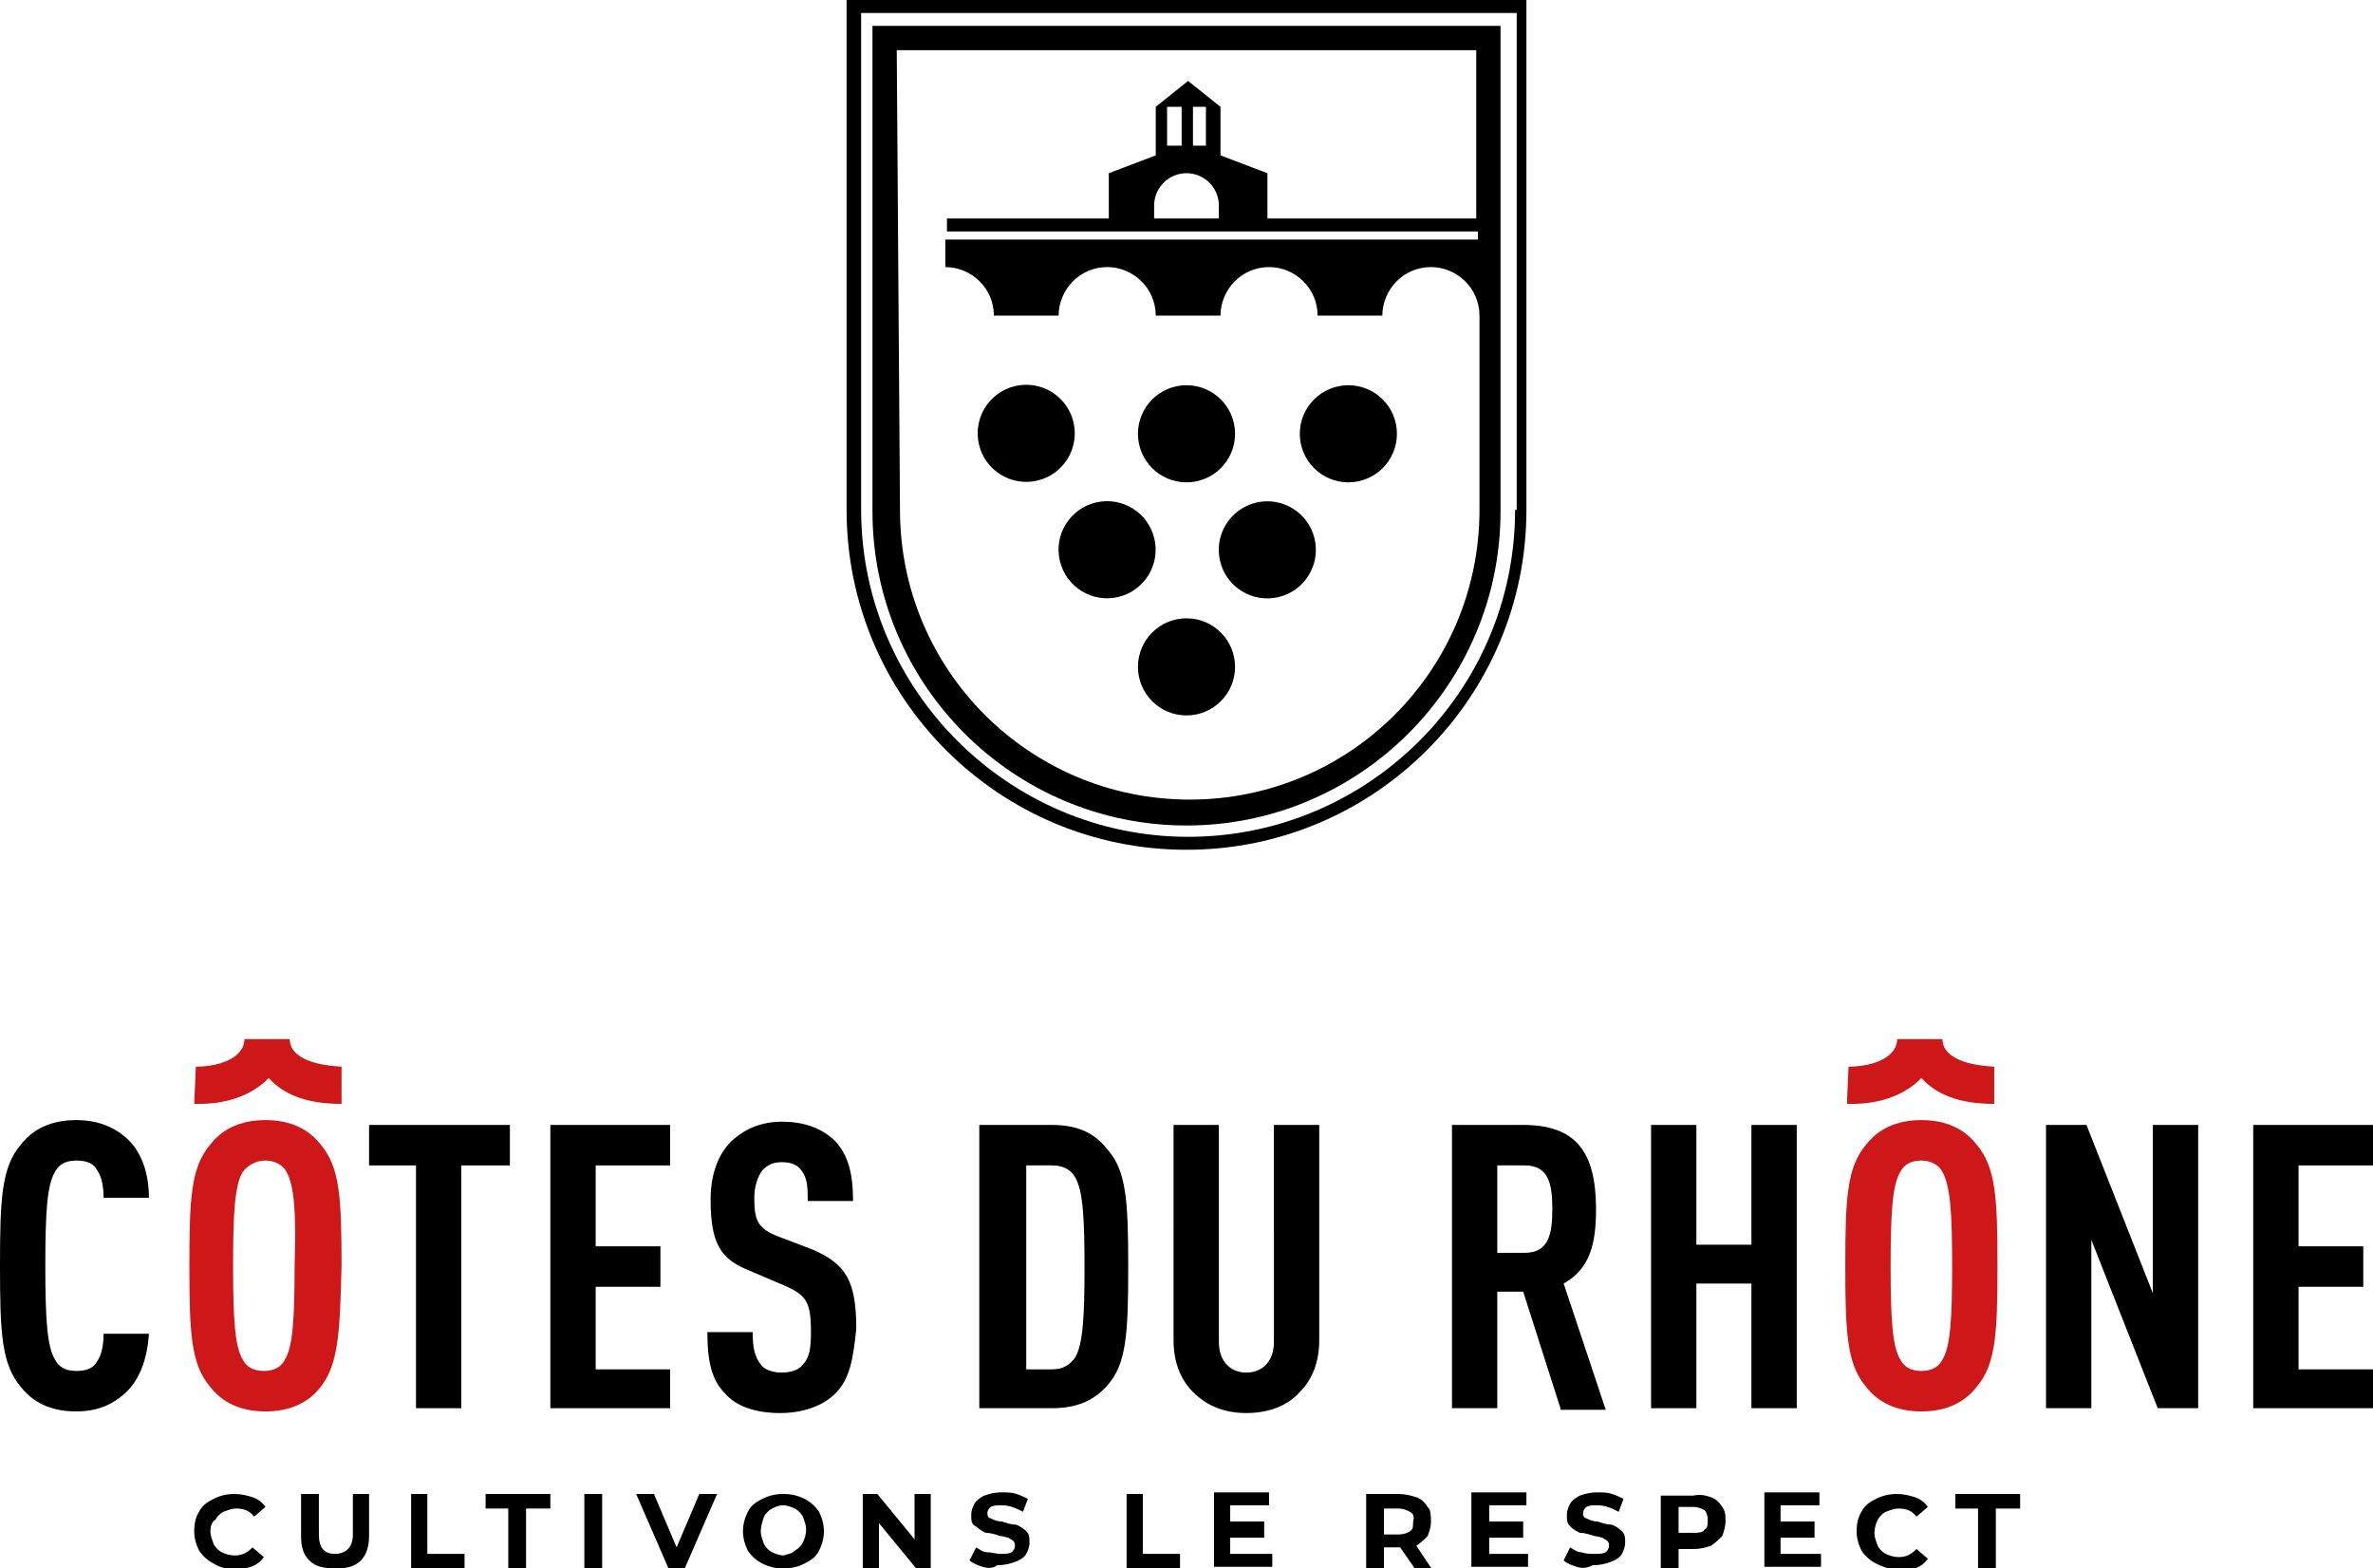 <?xml version="1.0" encoding="utf-8"?>
<!-- Generator: Adobe Illustrator 26.3.1, SVG Export Plug-In . SVG Version: 6.00 Build 0)  -->
<svg version="1.1" id="Calque_1" xmlns="http://www.w3.org/2000/svg" xmlns:xlink="http://www.w3.org/1999/xlink" x="0px" y="0px"
	 viewBox="0 0 146.6 96.9" style="enable-background:new 0 0 146.6 96.9;" xml:space="preserve">
<style type="text/css">
	.st0{fill:#CD1719;}
</style>
<g>
	<g>
		<path d="M7.7,86.1c-0.8,0.7-1.7,1.1-3,1.1c-1.6,0-2.7-0.6-3.4-1.5C0.1,84.3,0,82.4,0,78.2c0-4.2,0.1-6.1,1.3-7.5
			c0.7-0.9,1.8-1.5,3.4-1.5c1.3,0,2.3,0.4,3.1,1.1c0.9,0.8,1.4,2.1,1.4,3.7H6.4c0-0.6-0.1-1.3-0.4-1.7c-0.2-0.4-0.6-0.6-1.3-0.6
			S3.6,72,3.4,72.4c-0.5,0.8-0.6,2.6-0.6,5.8c0,3.2,0.1,5,0.6,5.8c0.2,0.4,0.6,0.7,1.3,0.7s1.1-0.2,1.3-0.6c0.3-0.4,0.4-1.1,0.4-1.7
			h2.8C9.1,84,8.6,85.3,7.7,86.1z"/>
		<path d="M28.5,72V87h-2.8V72h-2.9v-2.5h8.7V72H28.5z"/>
		<path d="M34,87V69.5h7.4V72h-4.6v5h4v2.5h-4v5.1h4.6V87H34z"/>
		<path d="M51.6,86.1c-0.7,0.7-1.9,1.2-3.4,1.2c-1.5,0-2.7-0.4-3.4-1.2c-0.8-0.8-1.1-1.9-1.1-3.8h2.8c0,0.9,0.1,1.5,0.5,2
			c0.2,0.3,0.7,0.5,1.3,0.5c0.6,0,1.1-0.2,1.3-0.5c0.4-0.4,0.5-1,0.5-2c0-1.9-0.3-2.3-1.7-2.9l-2.1-0.9c-1.8-0.7-2.4-1.7-2.4-4.4
			c0-1.6,0.5-2.9,1.4-3.7c0.8-0.7,1.8-1.1,3-1.1c1.4,0,2.4,0.4,3.2,1.1c0.9,0.9,1.2,2.1,1.2,3.8h-2.8c0-0.8,0-1.4-0.4-1.9
			c-0.2-0.3-0.6-0.5-1.2-0.5c-0.6,0-0.9,0.2-1.2,0.5c-0.3,0.4-0.5,1-0.5,1.7c0,1.4,0.2,1.9,1.5,2.4l2.1,0.8c2.1,0.9,2.7,2,2.7,4.9
			C52.7,84,52.5,85.2,51.6,86.1z"/>
		<path d="M68.4,85.6C67.7,86.4,66.7,87,65,87h-4.5V69.5H65c1.7,0,2.7,0.6,3.4,1.5c1.2,1.3,1.3,3.3,1.3,7.3
			C69.7,82.3,69.6,84.3,68.4,85.6z M66.4,72.7C66.1,72.2,65.6,72,65,72h-1.6v12.6H65c0.7,0,1.1-0.3,1.4-0.7c0.5-0.8,0.6-2.5,0.6-5.6
			S66.9,73.5,66.4,72.7z"/>
		<path d="M80.3,86c-0.8,0.9-2,1.3-3.3,1.3c-1.3,0-2.4-0.4-3.3-1.3c-0.8-0.8-1.2-1.9-1.2-3.2V69.5h2.8v13.4c0,1.3,0.8,1.9,1.7,1.9
			c0.9,0,1.7-0.6,1.7-1.9V69.5h2.8v13.3C81.5,84.1,81.1,85.2,80.3,86z"/>
		<path d="M96.4,87l-2.3-7.2h-1.6V87h-2.8V69.5h4.4c3.2,0,4.5,1.6,4.5,5.2c0,2.2-0.4,3.7-2,4.6l2.6,7.8H96.4z M94.2,72h-1.7v5.4h1.7
			c1.5,0,1.7-1.2,1.7-2.7C95.9,73.2,95.7,72,94.2,72z"/>
		<path d="M108.2,87v-7.7h-3.4V87H102V69.5h2.8v7.4h3.4v-7.4h2.8V87H108.2z"/>
		<path d="M133.3,87l-4.1-10.4V87h-2.8V69.5h2.5l4.1,10.4V69.5h2.8V87H133.3z"/>
		<path d="M139.2,87V69.5h7.4V72h-4.6v5h4v2.5h-4v5.1h4.6V87H139.2z"/>
		<g>
			<path d="M13.2,96.6c-0.4-0.2-0.7-0.5-0.9-0.8c-0.2-0.4-0.3-0.8-0.3-1.2c0-0.5,0.1-0.9,0.3-1.2c0.2-0.4,0.5-0.6,0.9-0.8
				c0.4-0.2,0.8-0.3,1.3-0.3c0.4,0,0.8,0.1,1.1,0.2c0.3,0.1,0.6,0.3,0.8,0.6l-0.7,0.6c-0.3-0.4-0.7-0.5-1.1-0.5
				c-0.3,0-0.5,0.1-0.8,0.2c-0.2,0.1-0.4,0.3-0.5,0.5C13.1,94,13,94.3,13,94.6c0,0.3,0.1,0.5,0.2,0.8c0.1,0.2,0.3,0.4,0.5,0.5
				c0.2,0.1,0.5,0.2,0.8,0.2c0.5,0,0.8-0.2,1.1-0.5l0.7,0.6c-0.2,0.3-0.5,0.5-0.8,0.6c-0.3,0.1-0.7,0.2-1.1,0.2
				C13.9,96.9,13.5,96.8,13.2,96.6z"/>
			<path d="M19.1,96.4c-0.4-0.4-0.5-0.9-0.5-1.5v-2.6h1.1v2.5c0,0.8,0.3,1.2,1,1.2c0.3,0,0.6-0.1,0.8-0.3c0.2-0.2,0.3-0.5,0.3-0.9
				v-2.5h1v2.6c0,0.7-0.2,1.2-0.5,1.5c-0.4,0.4-0.9,0.5-1.5,0.5C20,96.9,19.5,96.8,19.1,96.4z"/>
			<path d="M25.3,92.3h1.1V96h2.3v0.9h-3.3V92.3z"/>
			<path d="M31.4,93.2H30v-0.9h4v0.9h-1.5v3.7h-1.1V93.2z"/>
			<path d="M36.1,92.3h1.1v4.6h-1.1V92.3z"/>
			<path d="M44.3,92.3l-2,4.6h-1l-2-4.6h1.1l1.4,3.3l1.4-3.3H44.3z"/>
			<path d="M47.1,96.6c-0.4-0.2-0.7-0.5-0.9-0.8c-0.2-0.4-0.3-0.8-0.3-1.2c0-0.4,0.1-0.8,0.3-1.2c0.2-0.4,0.5-0.6,0.9-0.8
				c0.4-0.2,0.8-0.3,1.3-0.3c0.5,0,0.9,0.1,1.3,0.3c0.4,0.2,0.7,0.5,0.9,0.8c0.2,0.4,0.3,0.8,0.3,1.2c0,0.4-0.1,0.8-0.3,1.2
				c-0.2,0.4-0.5,0.6-0.9,0.8c-0.4,0.2-0.8,0.3-1.3,0.3C47.9,96.9,47.5,96.8,47.1,96.6z M49.1,95.8c0.2-0.1,0.4-0.3,0.5-0.5
				c0.1-0.2,0.2-0.5,0.2-0.8c0-0.3-0.1-0.5-0.2-0.8c-0.1-0.2-0.3-0.4-0.5-0.5c-0.2-0.1-0.5-0.2-0.7-0.2c-0.3,0-0.5,0.1-0.7,0.2
				c-0.2,0.1-0.4,0.3-0.5,0.5C47.1,94,47,94.3,47,94.6c0,0.3,0.1,0.5,0.2,0.8c0.1,0.2,0.3,0.4,0.5,0.5c0.2,0.1,0.5,0.2,0.7,0.2
				C48.7,96,48.9,96,49.1,95.8z"/>
			<path d="M57.5,92.3v4.6h-0.9l-2.3-2.8v2.8h-1v-4.6h0.9l2.3,2.8v-2.8H57.5z"/>
			<path d="M60.7,96.8c-0.3-0.1-0.6-0.2-0.8-0.4l0.4-0.8c0.2,0.1,0.4,0.3,0.7,0.3s0.5,0.1,0.8,0.1c0.3,0,0.5,0,0.7-0.1
				c0.1-0.1,0.2-0.2,0.2-0.4c0-0.1,0-0.2-0.1-0.3c-0.1-0.1-0.2-0.1-0.3-0.2c-0.1,0-0.3-0.1-0.5-0.1c-0.3-0.1-0.6-0.2-0.9-0.2
				c-0.2-0.1-0.4-0.2-0.6-0.4C60,94.2,60,93.9,60,93.6c0-0.3,0.1-0.5,0.2-0.7s0.4-0.4,0.6-0.5c0.3-0.1,0.6-0.2,1.1-0.2
				c0.3,0,0.6,0,0.9,0.1c0.3,0.1,0.5,0.2,0.7,0.3l-0.3,0.8c-0.4-0.2-0.8-0.4-1.3-0.4c-0.3,0-0.5,0-0.7,0.1c-0.1,0.1-0.2,0.2-0.2,0.4
				c0,0.2,0.1,0.3,0.2,0.3c0.2,0.1,0.4,0.2,0.7,0.2c0.3,0.1,0.6,0.2,0.9,0.2c0.2,0.1,0.4,0.2,0.6,0.4c0.2,0.2,0.2,0.4,0.2,0.7
				c0,0.3-0.1,0.5-0.2,0.7c-0.1,0.2-0.4,0.4-0.7,0.5c-0.3,0.1-0.6,0.2-1.1,0.2C61.4,96.9,61,96.9,60.7,96.8z"/>
			<path d="M69.5,92.3h1.1V96h2.3v0.9h-3.3V92.3z"/>
			<path d="M78.6,96v0.8H75v-4.6h3.4v0.8h-2.4v1h2.1V95h-2.1V96H78.6z"/>
			<path d="M87.4,96.9l-0.9-1.3h-0.1h-0.9v1.3h-1.1v-4.6h2c0.4,0,0.8,0.1,1.1,0.2c0.3,0.1,0.5,0.3,0.7,0.6c0.2,0.2,0.2,0.5,0.2,0.9
				s-0.1,0.6-0.2,0.9c-0.2,0.2-0.4,0.4-0.7,0.6l1,1.5H87.4z M87.1,93.4c-0.2-0.1-0.4-0.2-0.7-0.2h-0.9v1.6h0.9
				c0.3,0,0.6-0.1,0.7-0.2c0.2-0.1,0.2-0.3,0.2-0.6C87.4,93.7,87.3,93.5,87.1,93.4z"/>
			<path d="M94.4,96v0.8h-3.5v-4.6h3.4v0.8H92v1h2.1V95H92V96H94.4z"/>
			<path d="M97.4,96.8c-0.3-0.1-0.6-0.2-0.8-0.4l0.4-0.8c0.2,0.1,0.4,0.3,0.7,0.3c0.3,0.1,0.5,0.1,0.8,0.1c0.3,0,0.5,0,0.7-0.1
				c0.1-0.1,0.2-0.2,0.2-0.4c0-0.1,0-0.2-0.1-0.3c-0.1-0.1-0.2-0.1-0.3-0.2c-0.1,0-0.3-0.1-0.5-0.1c-0.3-0.1-0.6-0.2-0.9-0.2
				c-0.2-0.1-0.4-0.2-0.6-0.4c-0.2-0.2-0.2-0.4-0.2-0.7c0-0.3,0.1-0.5,0.2-0.7s0.4-0.4,0.6-0.5c0.3-0.1,0.6-0.2,1.1-0.2
				c0.3,0,0.6,0,0.9,0.1c0.3,0.1,0.5,0.2,0.7,0.3l-0.3,0.8c-0.4-0.2-0.8-0.4-1.3-0.4c-0.3,0-0.5,0-0.7,0.1c-0.1,0.1-0.2,0.2-0.2,0.4
				c0,0.2,0.1,0.3,0.2,0.3c0.2,0.1,0.4,0.2,0.7,0.2c0.3,0.1,0.6,0.2,0.9,0.2c0.2,0.1,0.4,0.2,0.6,0.4c0.2,0.2,0.2,0.4,0.2,0.7
				c0,0.3-0.1,0.5-0.2,0.7c-0.1,0.2-0.4,0.4-0.7,0.5c-0.3,0.1-0.6,0.2-1.1,0.2C98,96.9,97.7,96.9,97.4,96.8z"/>
			<path d="M105.7,92.5c0.3,0.1,0.5,0.3,0.7,0.6s0.2,0.5,0.2,0.9c0,0.3-0.1,0.6-0.2,0.9c-0.2,0.2-0.4,0.4-0.7,0.6
				c-0.3,0.1-0.6,0.2-1.1,0.2h-0.9v1.3h-1.1v-4.6h2C105.1,92.3,105.4,92.4,105.7,92.5z M105.3,94.5c0.2-0.1,0.2-0.3,0.2-0.6
				c0-0.3-0.1-0.5-0.2-0.6c-0.2-0.1-0.4-0.2-0.7-0.2h-0.9v1.6h0.9C104.9,94.7,105.2,94.7,105.3,94.5z"/>
			<path d="M112.5,96v0.8H109v-4.6h3.4v0.8h-2.4v1h2.1V95h-2.1V96H112.5z"/>
			<path d="M115.9,96.6c-0.4-0.2-0.7-0.5-0.9-0.8c-0.2-0.4-0.3-0.8-0.3-1.2c0-0.5,0.1-0.9,0.3-1.2c0.2-0.4,0.5-0.6,0.9-0.8
				c0.4-0.2,0.8-0.3,1.3-0.3c0.4,0,0.8,0.1,1.1,0.2c0.3,0.1,0.6,0.3,0.8,0.6l-0.7,0.6c-0.3-0.4-0.7-0.5-1.1-0.5
				c-0.3,0-0.5,0.1-0.8,0.2c-0.2,0.1-0.4,0.3-0.5,0.5c-0.1,0.2-0.2,0.5-0.2,0.8c0,0.3,0.1,0.5,0.2,0.8c0.1,0.2,0.3,0.4,0.5,0.5
				c0.2,0.1,0.5,0.2,0.8,0.2c0.5,0,0.8-0.2,1.1-0.5l0.7,0.6c-0.2,0.3-0.5,0.5-0.8,0.6c-0.3,0.1-0.7,0.2-1.1,0.2
				C116.7,96.9,116.3,96.8,115.9,96.6z"/>
			<path d="M122.3,93.2h-1.5v-0.9h4v0.9h-1.5v3.7h-1.1V93.2z"/>
		</g>
		<path class="st0" d="M19.8,85.7c-0.7,0.9-1.8,1.5-3.4,1.5s-2.7-0.6-3.4-1.5c-1.2-1.4-1.3-3.3-1.3-7.5c0-4.2,0.1-6.1,1.3-7.5
			c0.7-0.9,1.8-1.5,3.4-1.5s2.7,0.6,3.4,1.5c1.2,1.4,1.3,3.3,1.3,7.5C21,82.4,20.9,84.3,19.8,85.7z M17.7,72.4
			c-0.2-0.4-0.7-0.7-1.3-0.7S15.3,72,15,72.4c-0.5,0.8-0.6,2.6-0.6,5.8c0,3.2,0.1,5,0.6,5.8c0.2,0.4,0.6,0.7,1.3,0.7
			s1.1-0.3,1.3-0.7c0.5-0.8,0.6-2.6,0.6-5.8C18.3,75,18.2,73.3,17.7,72.4z"/>
		<path class="st0" d="M122.1,85.7c-0.7,0.9-1.8,1.5-3.4,1.5c-1.6,0-2.7-0.6-3.4-1.5c-1.2-1.4-1.3-3.3-1.3-7.5
			c0-4.2,0.1-6.1,1.3-7.5c0.7-0.9,1.8-1.5,3.4-1.5c1.6,0,2.7,0.6,3.4,1.5c1.2,1.4,1.3,3.3,1.3,7.5C123.4,82.4,123.3,84.3,122.1,85.7
			z M120,72.4c-0.2-0.4-0.7-0.7-1.3-0.7c-0.7,0-1.1,0.3-1.3,0.7c-0.5,0.8-0.6,2.6-0.6,5.8c0,3.2,0.1,5,0.6,5.8
			c0.2,0.4,0.6,0.7,1.3,0.7c0.7,0,1.1-0.3,1.3-0.7c0.5-0.8,0.6-2.6,0.6-5.8C120.6,75,120.5,73.3,120,72.4z"/>
		<path class="st0" d="M17.9,64.2h-0.5h-1.8h-0.5c0,0.3-0.1,0.6-0.4,0.9c-0.5,0.5-1.5,0.8-2.6,0.8L12,68.2c0.1,0,0.2,0,0.3,0
			c1.7,0,3.1-0.5,4.1-1.4c0.1-0.1,0.1-0.1,0.2-0.2c0.9,1,2.3,1.6,4.5,1.6v-2.3C19.1,65.8,17.9,65.2,17.9,64.2z"/>
		<path class="st0" d="M120,64.2h-0.5h-1.8h-0.5c0,0.3-0.1,0.6-0.4,0.9c-0.5,0.5-1.5,0.8-2.6,0.8l-0.1,2.3c0.1,0,0.2,0,0.3,0
			c1.7,0,3.1-0.5,4.1-1.4c0.1-0.1,0.1-0.1,0.2-0.2c0.9,1,2.3,1.6,4.5,1.6v-2.3C121.2,65.8,120,65.2,120,64.2z"/>
		<g>
			<path d="M52.3,0v31.5c0,11.6,9.4,21,21,21c11.6,0,21-9.4,21-21V0H52.3z M93.6,31.5c0,11.2-9.1,20.2-20.2,20.2
				s-20.2-9.1-20.2-20.2V0.8h40.5V31.5z"/>
			<path d="M73.3,51c10.7,0,19.4-8.7,19.4-19.4v-30H53.9v30C53.9,42.3,62.6,51,73.3,51z M55.4,3.1h35.8v10.4H78.3v-2.8l-2.9-1.1v-3
				l-2-1.6l-2,1.6v3l-2.9,1.1v2.8h-10v0.8h32.8v0.5H58.4v1.7c1.6,0,3,1.3,3,3h4c0-1.6,1.3-3,3-3c1.6,0,3,1.3,3,3h4c0-1.6,1.3-3,3-3
				c1.6,0,3,1.3,3,3h4c0-1.6,1.3-3,3-3c1.6,0,3,1.3,3,3h0v12c0,9.9-8,17.9-17.9,17.9c-9.9,0-17.9-8-17.9-17.9L55.4,3.1z M73.3,10.7
				c1.1,0,2,0.9,2,2v0.8h-4v-0.8C71.3,11.6,72.2,10.7,73.3,10.7z M72.1,9V6.6H73V9l0,0H72.1z M73.7,9V6.6h0.8V9H73.7z"/>
			<ellipse transform="matrix(0.973 -0.23 0.23 0.973 -5.979 16.613)" cx="68.4" cy="34" rx="3" ry="3"/>
			<ellipse transform="matrix(0.973 -0.23 0.23 0.973 -5.713 18.897)" cx="78.3" cy="34" rx="3" ry="3"/>
			<circle cx="73.3" cy="26.8" r="3"/>
			<circle cx="83.3" cy="26.8" r="3"/>
			<ellipse transform="matrix(0.973 -0.23 0.23 0.973 -4.454 15.277)" cx="63.4" cy="26.8" rx="3" ry="3"/>
			<circle cx="73.3" cy="41.2" r="3"/>
		</g>
	</g>
</g>
</svg>
